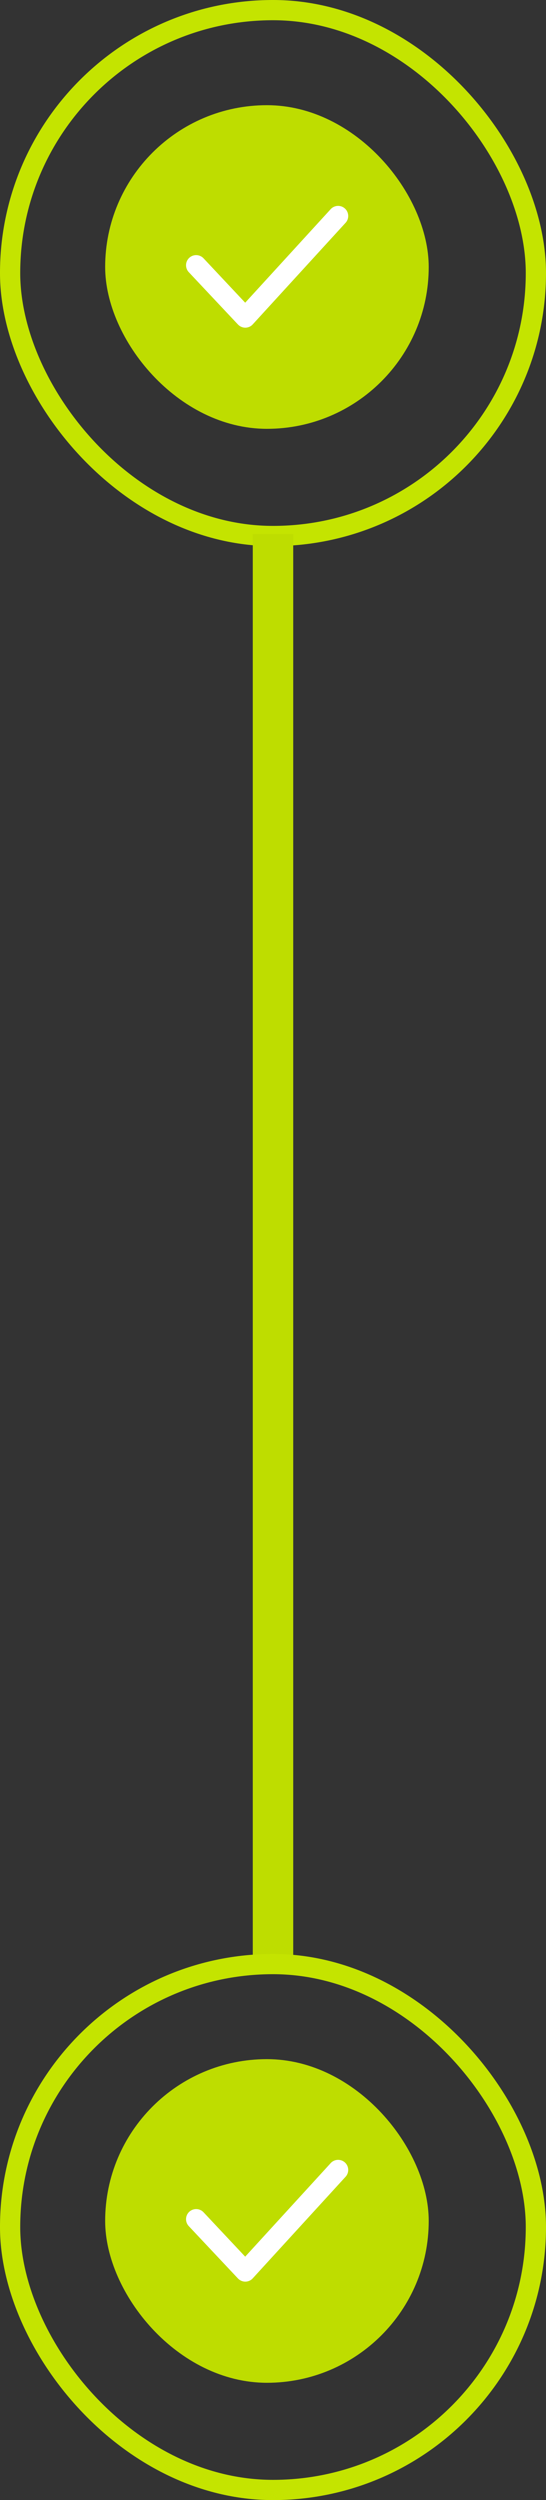 <?xml version="1.0" encoding="UTF-8"?> <svg xmlns="http://www.w3.org/2000/svg" width="45" height="206" viewBox="0 0 45 206" fill="none"><rect x="0" y="0" width="45" height="206" fill="#333333" stroke="none"/><rect x="0.833" y="0.833" width="43.333" height="43.333" rx="21.667" stroke="#C4E400" stroke-width="1.667"></rect><rect x="8.667" y="8.667" width="26.667" height="26.667" rx="13.333" fill="#BEDD00"></rect><path d="M20.217 27C20.102 27 19.989 26.976 19.885 26.93C19.78 26.884 19.686 26.817 19.608 26.734L15.558 22.425C15.407 22.264 15.326 22.049 15.333 21.828C15.34 21.607 15.434 21.398 15.596 21.246C15.757 21.095 15.972 21.014 16.193 21.021C16.414 21.028 16.624 21.122 16.775 21.284L20.208 24.942L27.217 17.275C27.288 17.187 27.376 17.114 27.477 17.061C27.577 17.008 27.687 16.976 27.8 16.966C27.914 16.957 28.028 16.972 28.135 17.008C28.243 17.045 28.341 17.103 28.426 17.18C28.51 17.256 28.578 17.348 28.625 17.452C28.672 17.555 28.697 17.667 28.7 17.78C28.702 17.894 28.681 18.007 28.638 18.112C28.595 18.217 28.531 18.312 28.45 18.392L20.833 26.725C20.756 26.811 20.663 26.879 20.558 26.927C20.453 26.974 20.34 26.999 20.225 27H20.217Z" fill="white"></path><line x1="22.5" y1="44" x2="22.5" y2="161.83" stroke="#BEDD00" stroke-width="3.333"></line><rect x="0.833" y="161.833" width="43.333" height="43.333" rx="21.667" stroke="#C4E400" stroke-width="1.667"></rect><rect x="8.667" y="169.667" width="26.667" height="26.667" rx="13.333" fill="#BEDD00"></rect><path d="M20.217 188C20.102 188 19.989 187.976 19.885 187.93C19.78 187.884 19.686 187.818 19.608 187.734L15.558 183.425C15.407 183.264 15.326 183.049 15.333 182.828C15.34 182.607 15.434 182.398 15.596 182.246C15.757 182.095 15.972 182.014 16.193 182.021C16.414 182.028 16.624 182.122 16.775 182.284L20.208 185.942L27.217 178.275C27.288 178.187 27.376 178.114 27.477 178.061C27.577 178.008 27.687 177.975 27.8 177.966C27.914 177.957 28.028 177.972 28.135 178.008C28.243 178.045 28.341 178.103 28.426 178.179C28.51 178.256 28.578 178.348 28.625 178.452C28.672 178.555 28.697 178.667 28.7 178.781C28.702 178.894 28.681 179.007 28.638 179.112C28.595 179.217 28.531 179.313 28.45 179.392L20.833 187.725C20.756 187.811 20.663 187.879 20.558 187.926C20.453 187.974 20.34 187.999 20.225 188H20.217Z" fill="white"></path></svg> 